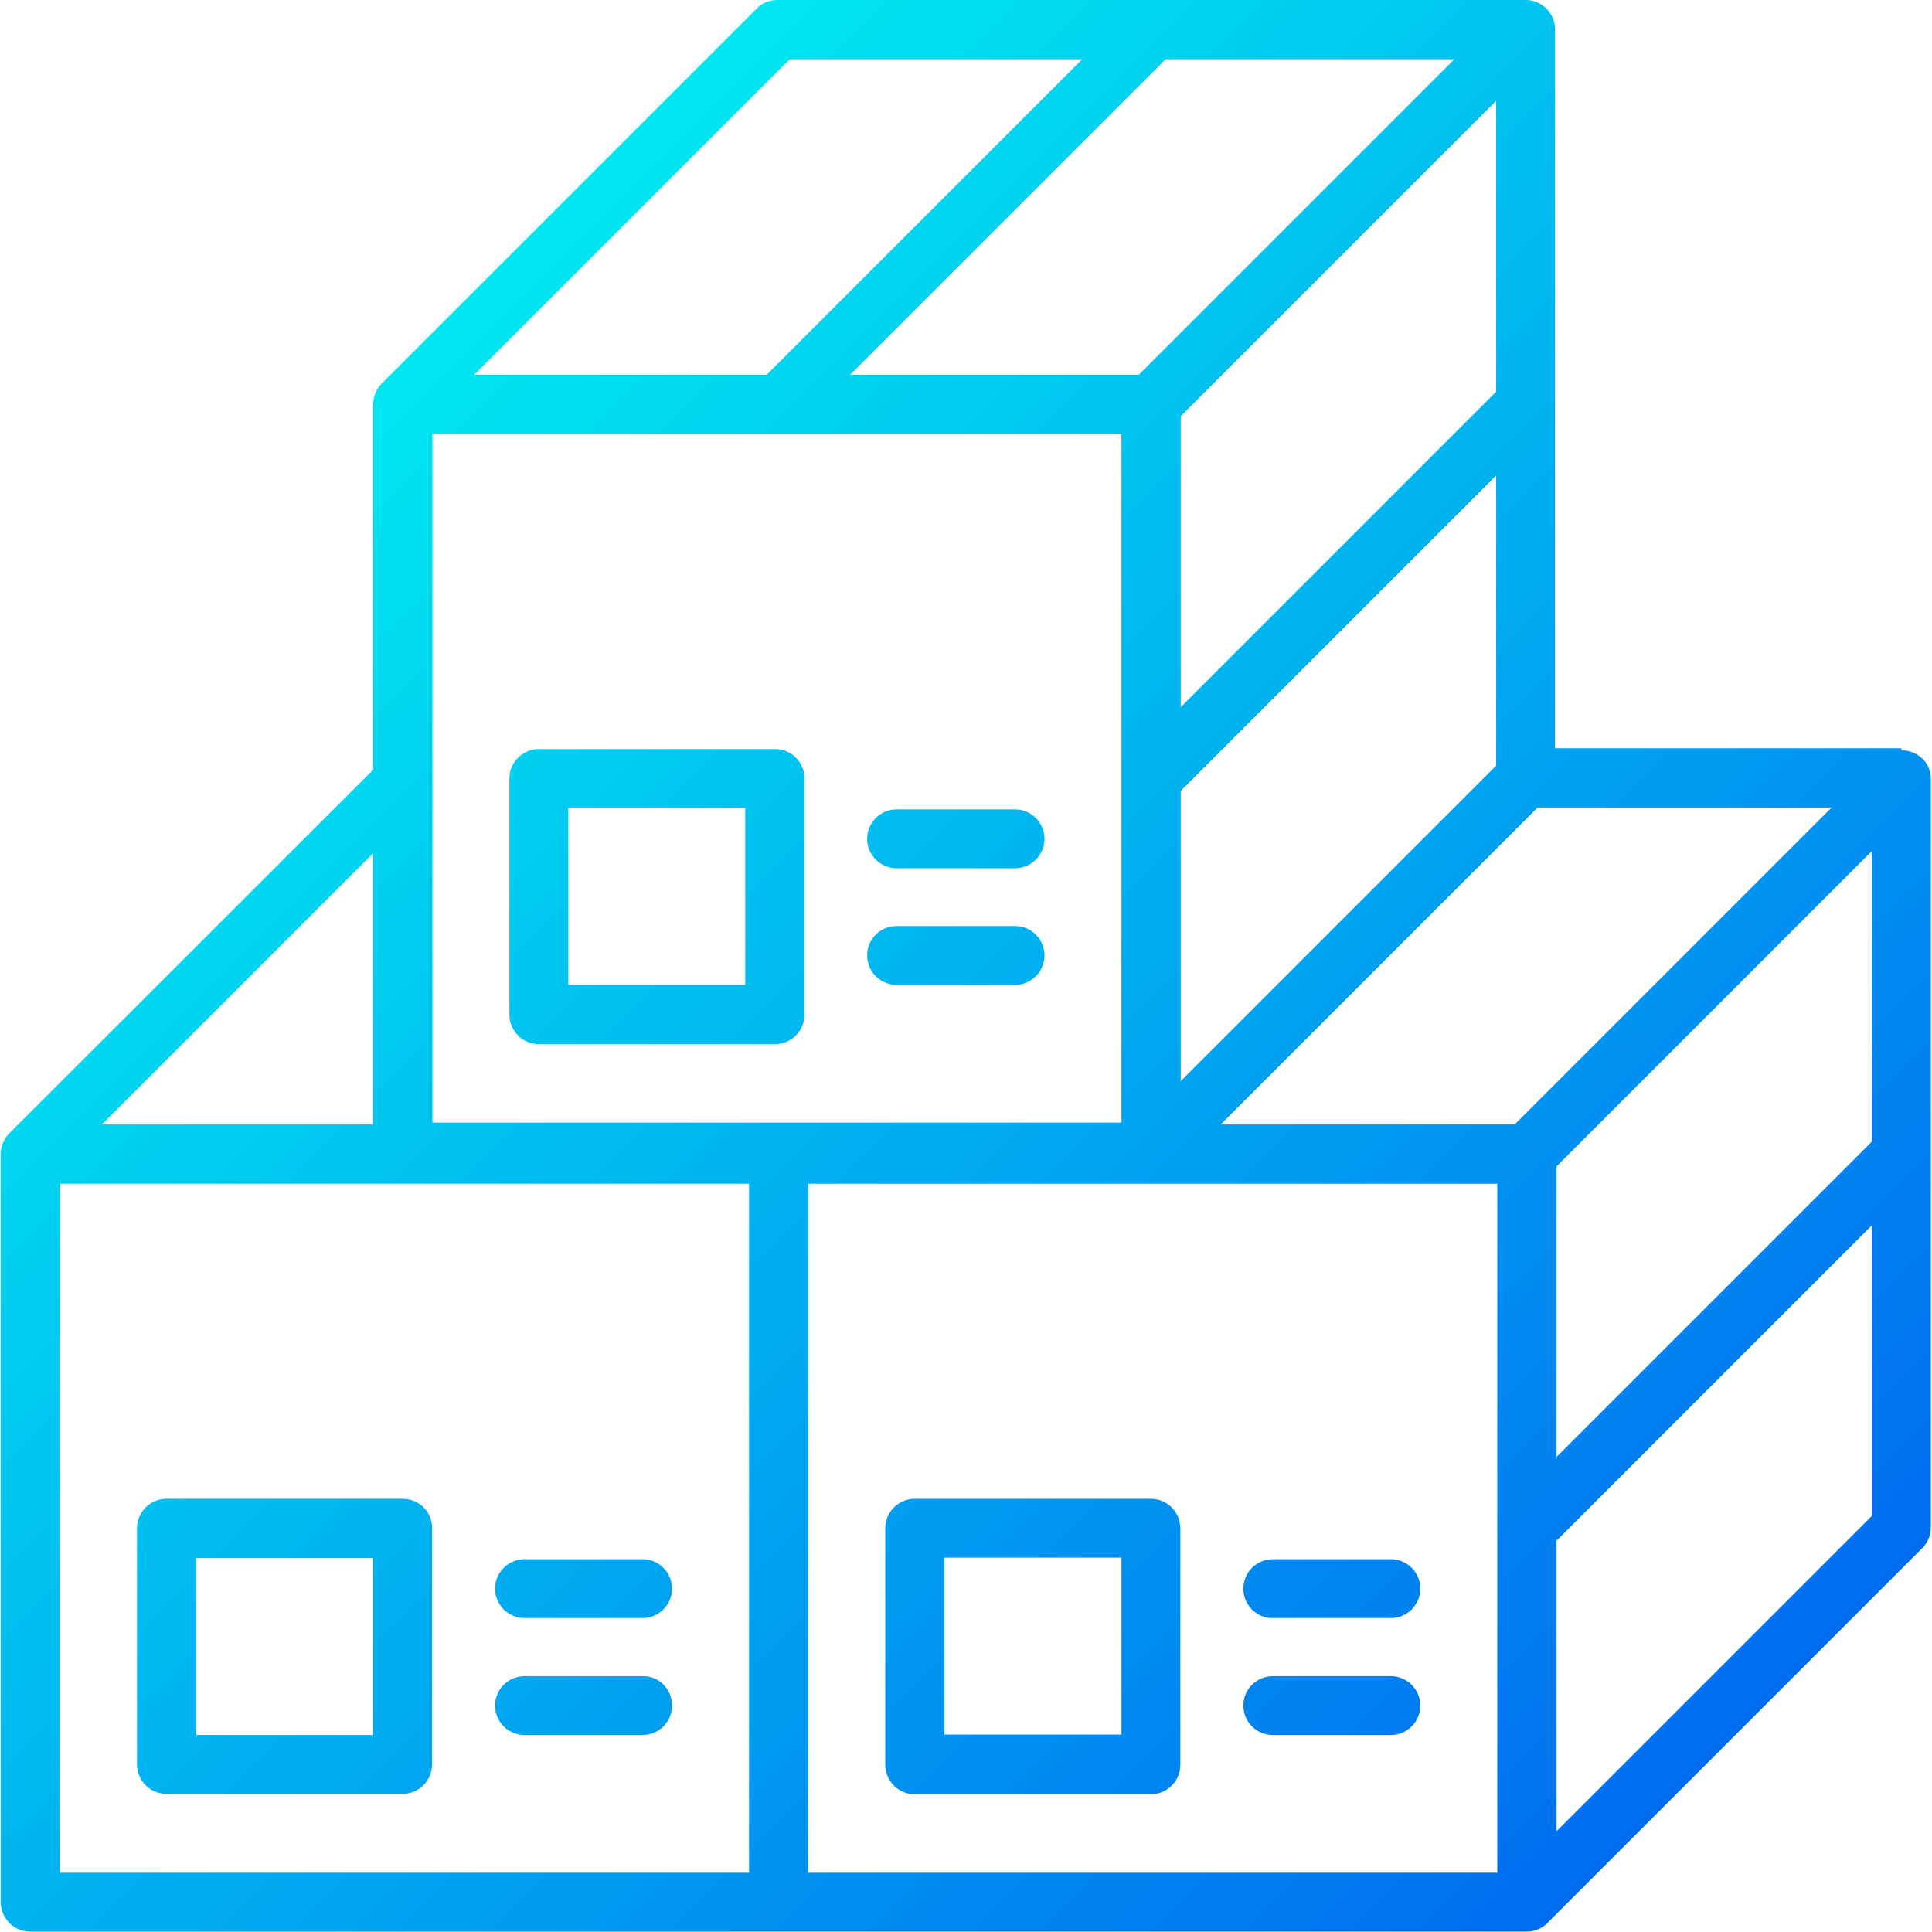 <svg xmlns="http://www.w3.org/2000/svg" viewBox="0 0 512 512"><linearGradient id="a" x1="76.481" x2="435.045" y1="387.709" y2="29.145" gradientTransform="matrix(1 0 0 -1 0 514)" gradientUnits="userSpaceOnUse"><stop offset="0" stop-color="#00e7f0"/><stop offset="1" stop-color="#006df0"/></linearGradient><path fill="url(#a)" d="M142.8 276.7h62.6c4.3 0 7.8-3.5 7.8-7.8v-62.6c0-4.3-3.5-7.8-7.8-7.8h-62.6c-4.3 0-7.8 3.5-7.8 7.8v62.6c0 4.3 3.5 7.8 7.8 7.8zm7.8-62.6h46.9V261h-46.9zm79.2 8.2c0-4.3 3.5-7.8 7.8-7.8H269c4.3 0 7.8 3.5 7.8 7.8s-3.5 7.8-7.8 7.8h-31.3c-4.4 0-7.9-3.5-7.9-7.8zm0 30.9c0-4.3 3.5-7.8 7.8-7.8H269c4.3 0 7.8 3.5 7.8 7.8s-3.5 7.8-7.8 7.8h-31.3c-4.4 0-7.9-3.5-7.9-7.8zm-123.1 144H44.1c-4.3 0-7.8 3.5-7.8 7.8v62.6c0 4.3 3.5 7.8 7.8 7.8h62.6c4.3 0 7.8-3.5 7.8-7.8V405c.1-4.3-3.4-7.8-7.8-7.8zm-7.8 62.6H52v-46.9h46.9zm79.2-38.8c0 4.3-3.5 7.8-7.8 7.8H139c-4.3 0-7.8-3.5-7.8-7.8s3.5-7.8 7.8-7.8h31.3c4.3 0 7.8 3.5 7.8 7.8zm0 31c0 4.3-3.5 7.8-7.8 7.8H139c-4.3 0-7.8-3.5-7.8-7.8s3.5-7.8 7.8-7.8h31.3c4.3-.1 7.8 3.4 7.8 7.8zm64.3 23.5H305c4.3 0 7.8-3.5 7.8-7.8V405c0-4.3-3.5-7.8-7.8-7.8h-62.6c-4.3 0-7.8 3.5-7.8 7.8v62.6c0 4.4 3.5 7.9 7.8 7.9zm7.9-62.7h46.9v46.9h-46.9zm79.2 8.2c0-4.3 3.5-7.8 7.8-7.8h31.3c4.3 0 7.8 3.5 7.8 7.8s-3.5 7.8-7.8 7.8h-31.3c-4.3.1-7.8-3.5-7.8-7.8zm0 31c0-4.3 3.5-7.8 7.8-7.8h31.3c4.3 0 7.8 3.5 7.8 7.8s-3.5 7.8-7.8 7.8h-31.3c-4.3 0-7.8-3.5-7.8-7.8zm177.4-252.6c-1-.4-2-.6-3-.6v-.5h-91.8V7.8c0-4.3-3.5-7.8-7.8-7.8H206c-2.1 0-4.1.8-5.5 2.3l-99.3 99.3c-1.4 1.4-2.3 3.4-2.3 5.5V204L2.5 300.3c-1.4 1.4-2.3 3.4-2.3 5.5v198.3c0 4.3 3.5 7.8 7.8 7.8h396.6c2.2 0 4.1-.9 5.5-2.3l99.3-99.3c1.5-1.5 2.3-3.5 2.3-5.5V206.6c.1-3.2-1.8-6-4.8-7.2zm-194 10.2 83.6-83.6v76.9l-83.6 83.6zm83.6-105.8-83.6 83.6v-77.1l83.6-83.6zm-94.7-4.5h-76.5l83.6-83.6h76.5zm-4.6 15.6v182.6H114.6V114.9zM407.5 214h77.9l-84 84h-77.9zm5 95.1 83.6-83.6v77l-83.6 83.6zM209.3 15.7h77.5l-83.6 83.6h-77.5zM98.9 298H27l71.9-71.9zm-83 15.7h182.6v182.6H15.9zm380.9 182.6H214.2V313.7h182.6zm15.7-11v-77l83.6-83.6v77z"/></svg>